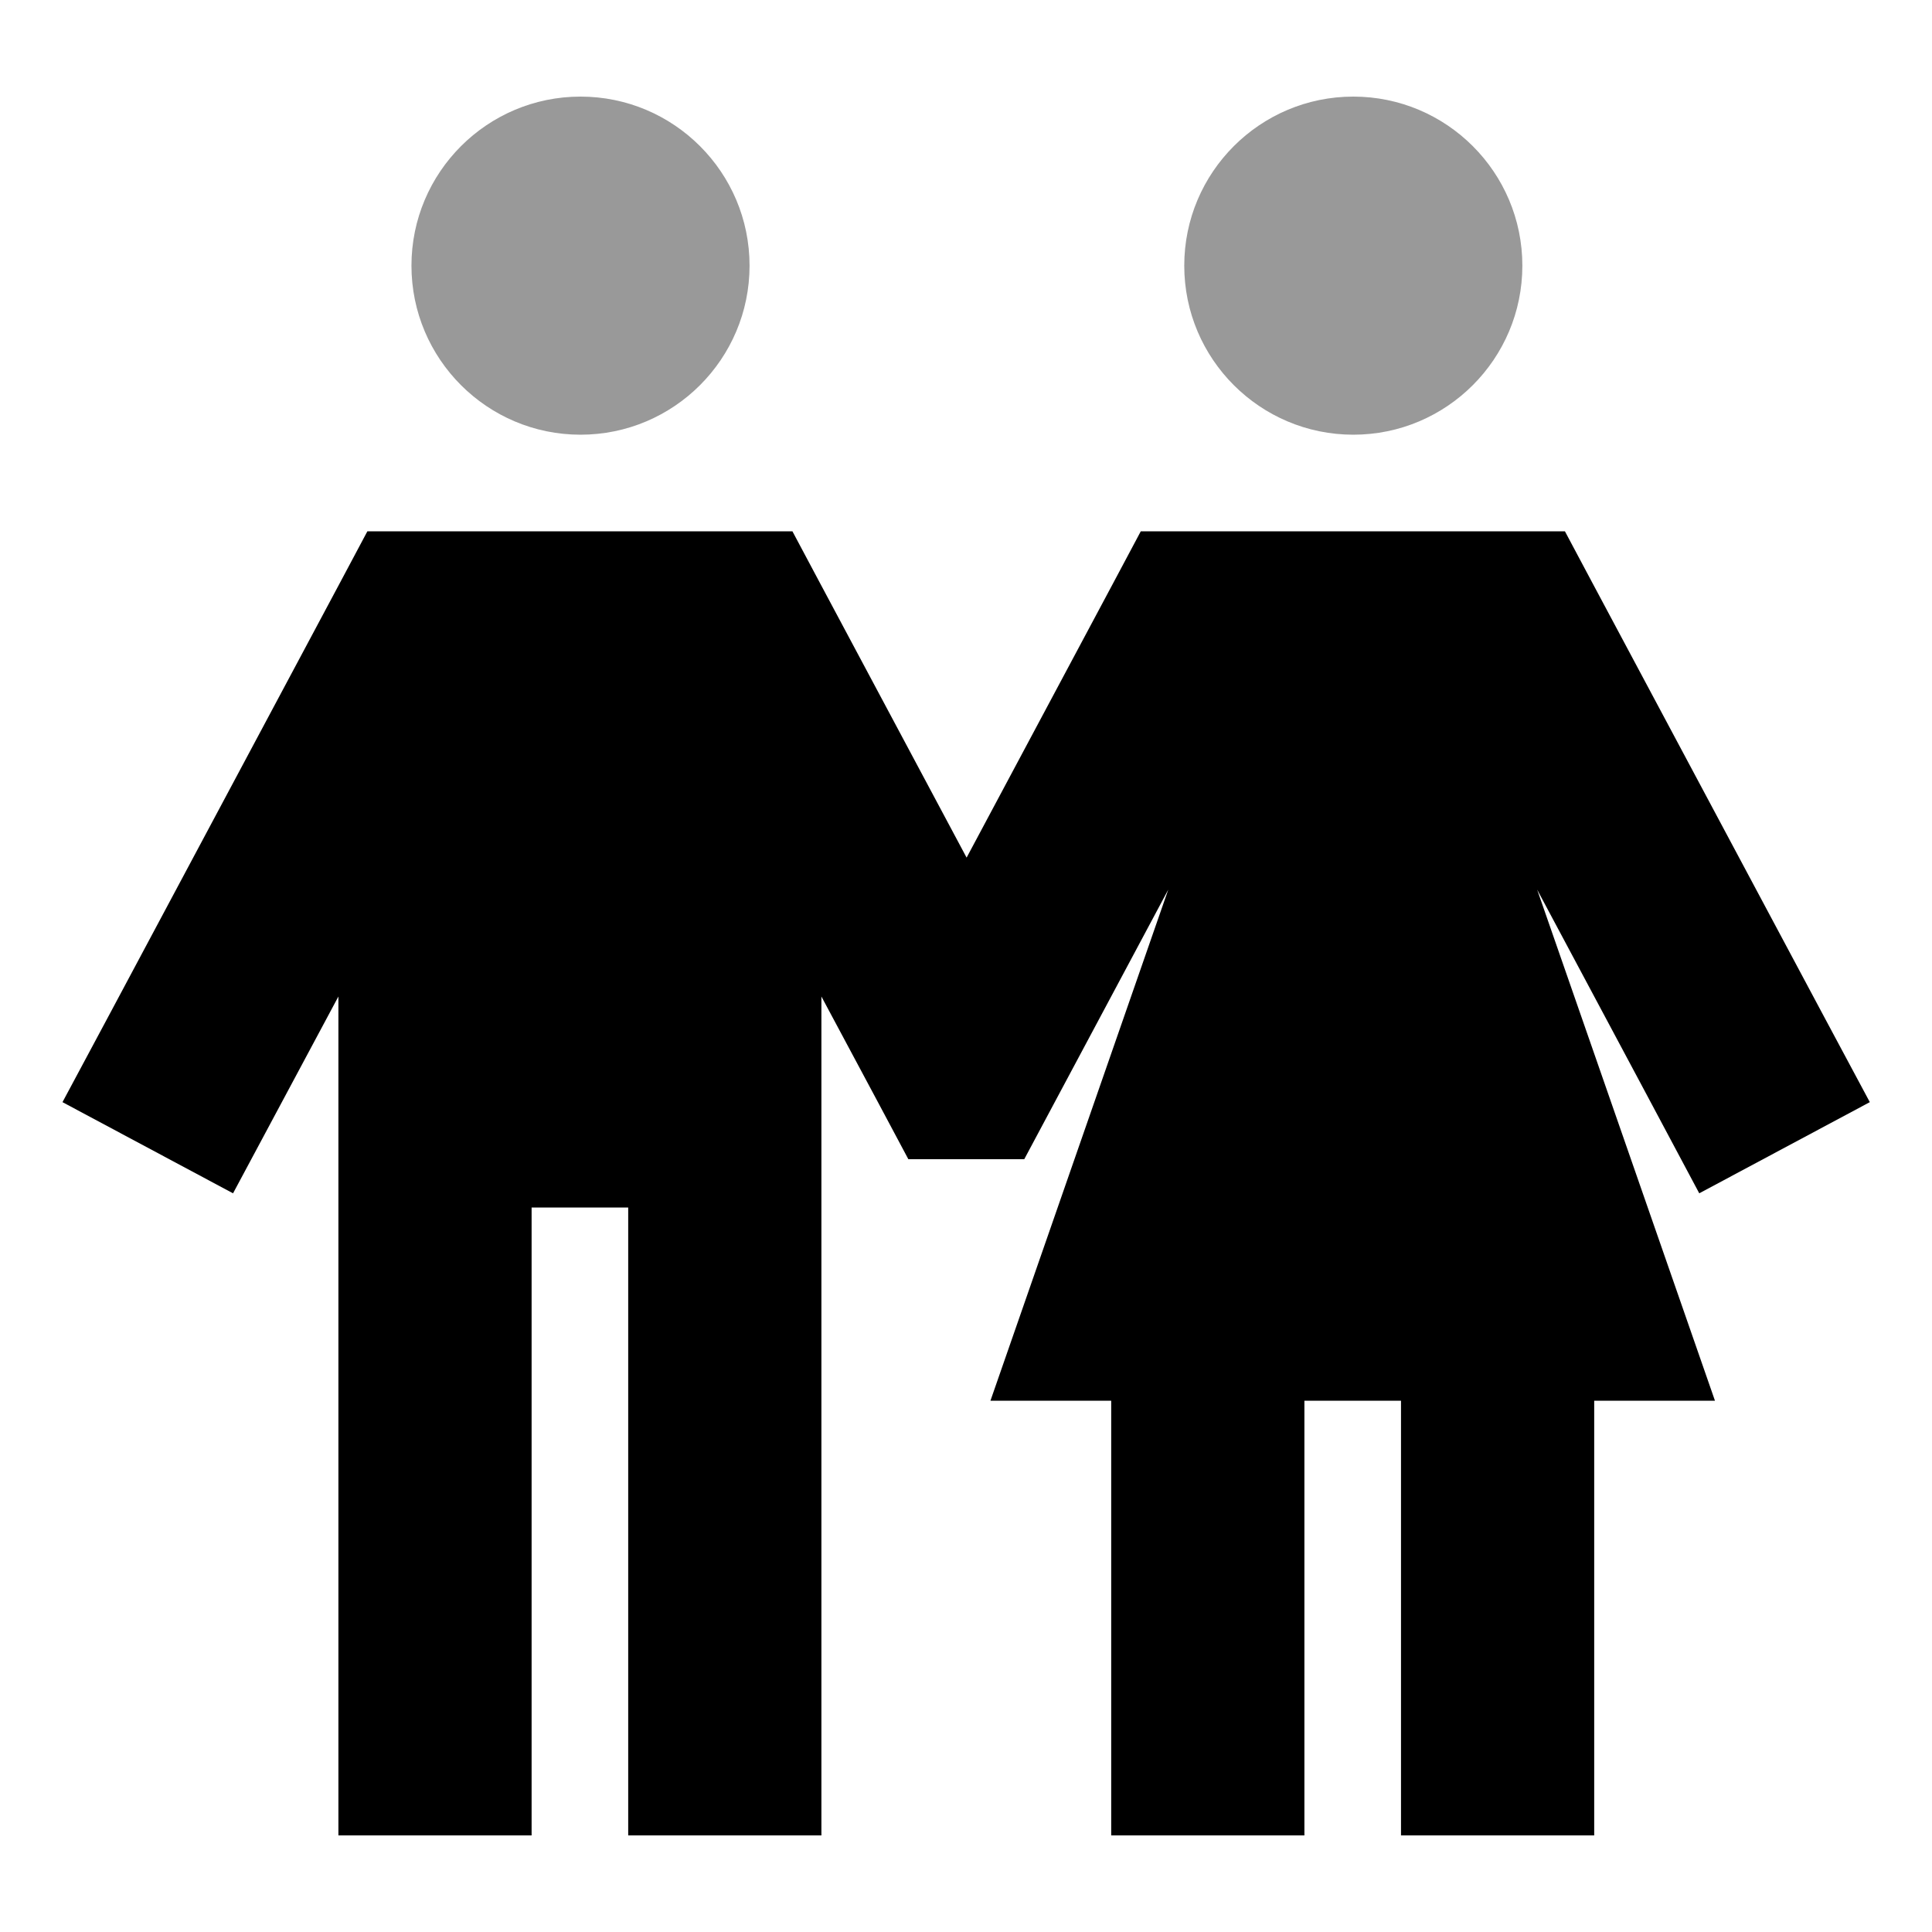 <svg xmlns="http://www.w3.org/2000/svg" viewBox="0 0 640 640"><!--! Font Awesome Pro 7.1.0 by @fontawesome - https://fontawesome.com License - https://fontawesome.com/license (Commercial License) Copyright 2025 Fonticons, Inc. --><path opacity=".4" fill="currentColor" d="M136.3 88C136.3 118.9 161.4 144 192.3 144C223.2 144 248.3 118.9 248.3 88C248.3 57.1 223.2 32 192.3 32C161.4 32 136.3 57.1 136.3 88zM392.3 88C392.3 118.9 417.4 144 448.3 144C479.2 144 504.3 118.9 504.3 88C504.3 57.1 479.2 32 448.3 32C417.4 32 392.3 57.1 392.3 88z"/><path fill="currentColor" d="M122 176L262.5 176L271.5 192.9L320.2 284.1L368.9 192.9L377.9 176L518.4 176L527.4 192.9L604.3 336.9L619.4 365.1L562.9 395.3C556.8 383.8 538.9 350.3 509.2 294.7L568.1 464L528.1 464L528.1 608L464.1 608L464.1 464L432.1 464L432.1 608L368.1 608L368.1 464L328.1 464L387 294.7C356.3 352.2 340.4 381.9 339.3 384L300.9 384C296.7 376.1 287.1 358.1 272.1 330.1L272.1 608L208.1 608L208.1 400L176.1 400L176.1 608L112.1 608L112.1 330.1C98.1 356.2 86.5 378 77.2 395.3L20.7 365.1L35.8 336.9L112.7 192.9L121.7 176z"/></svg>